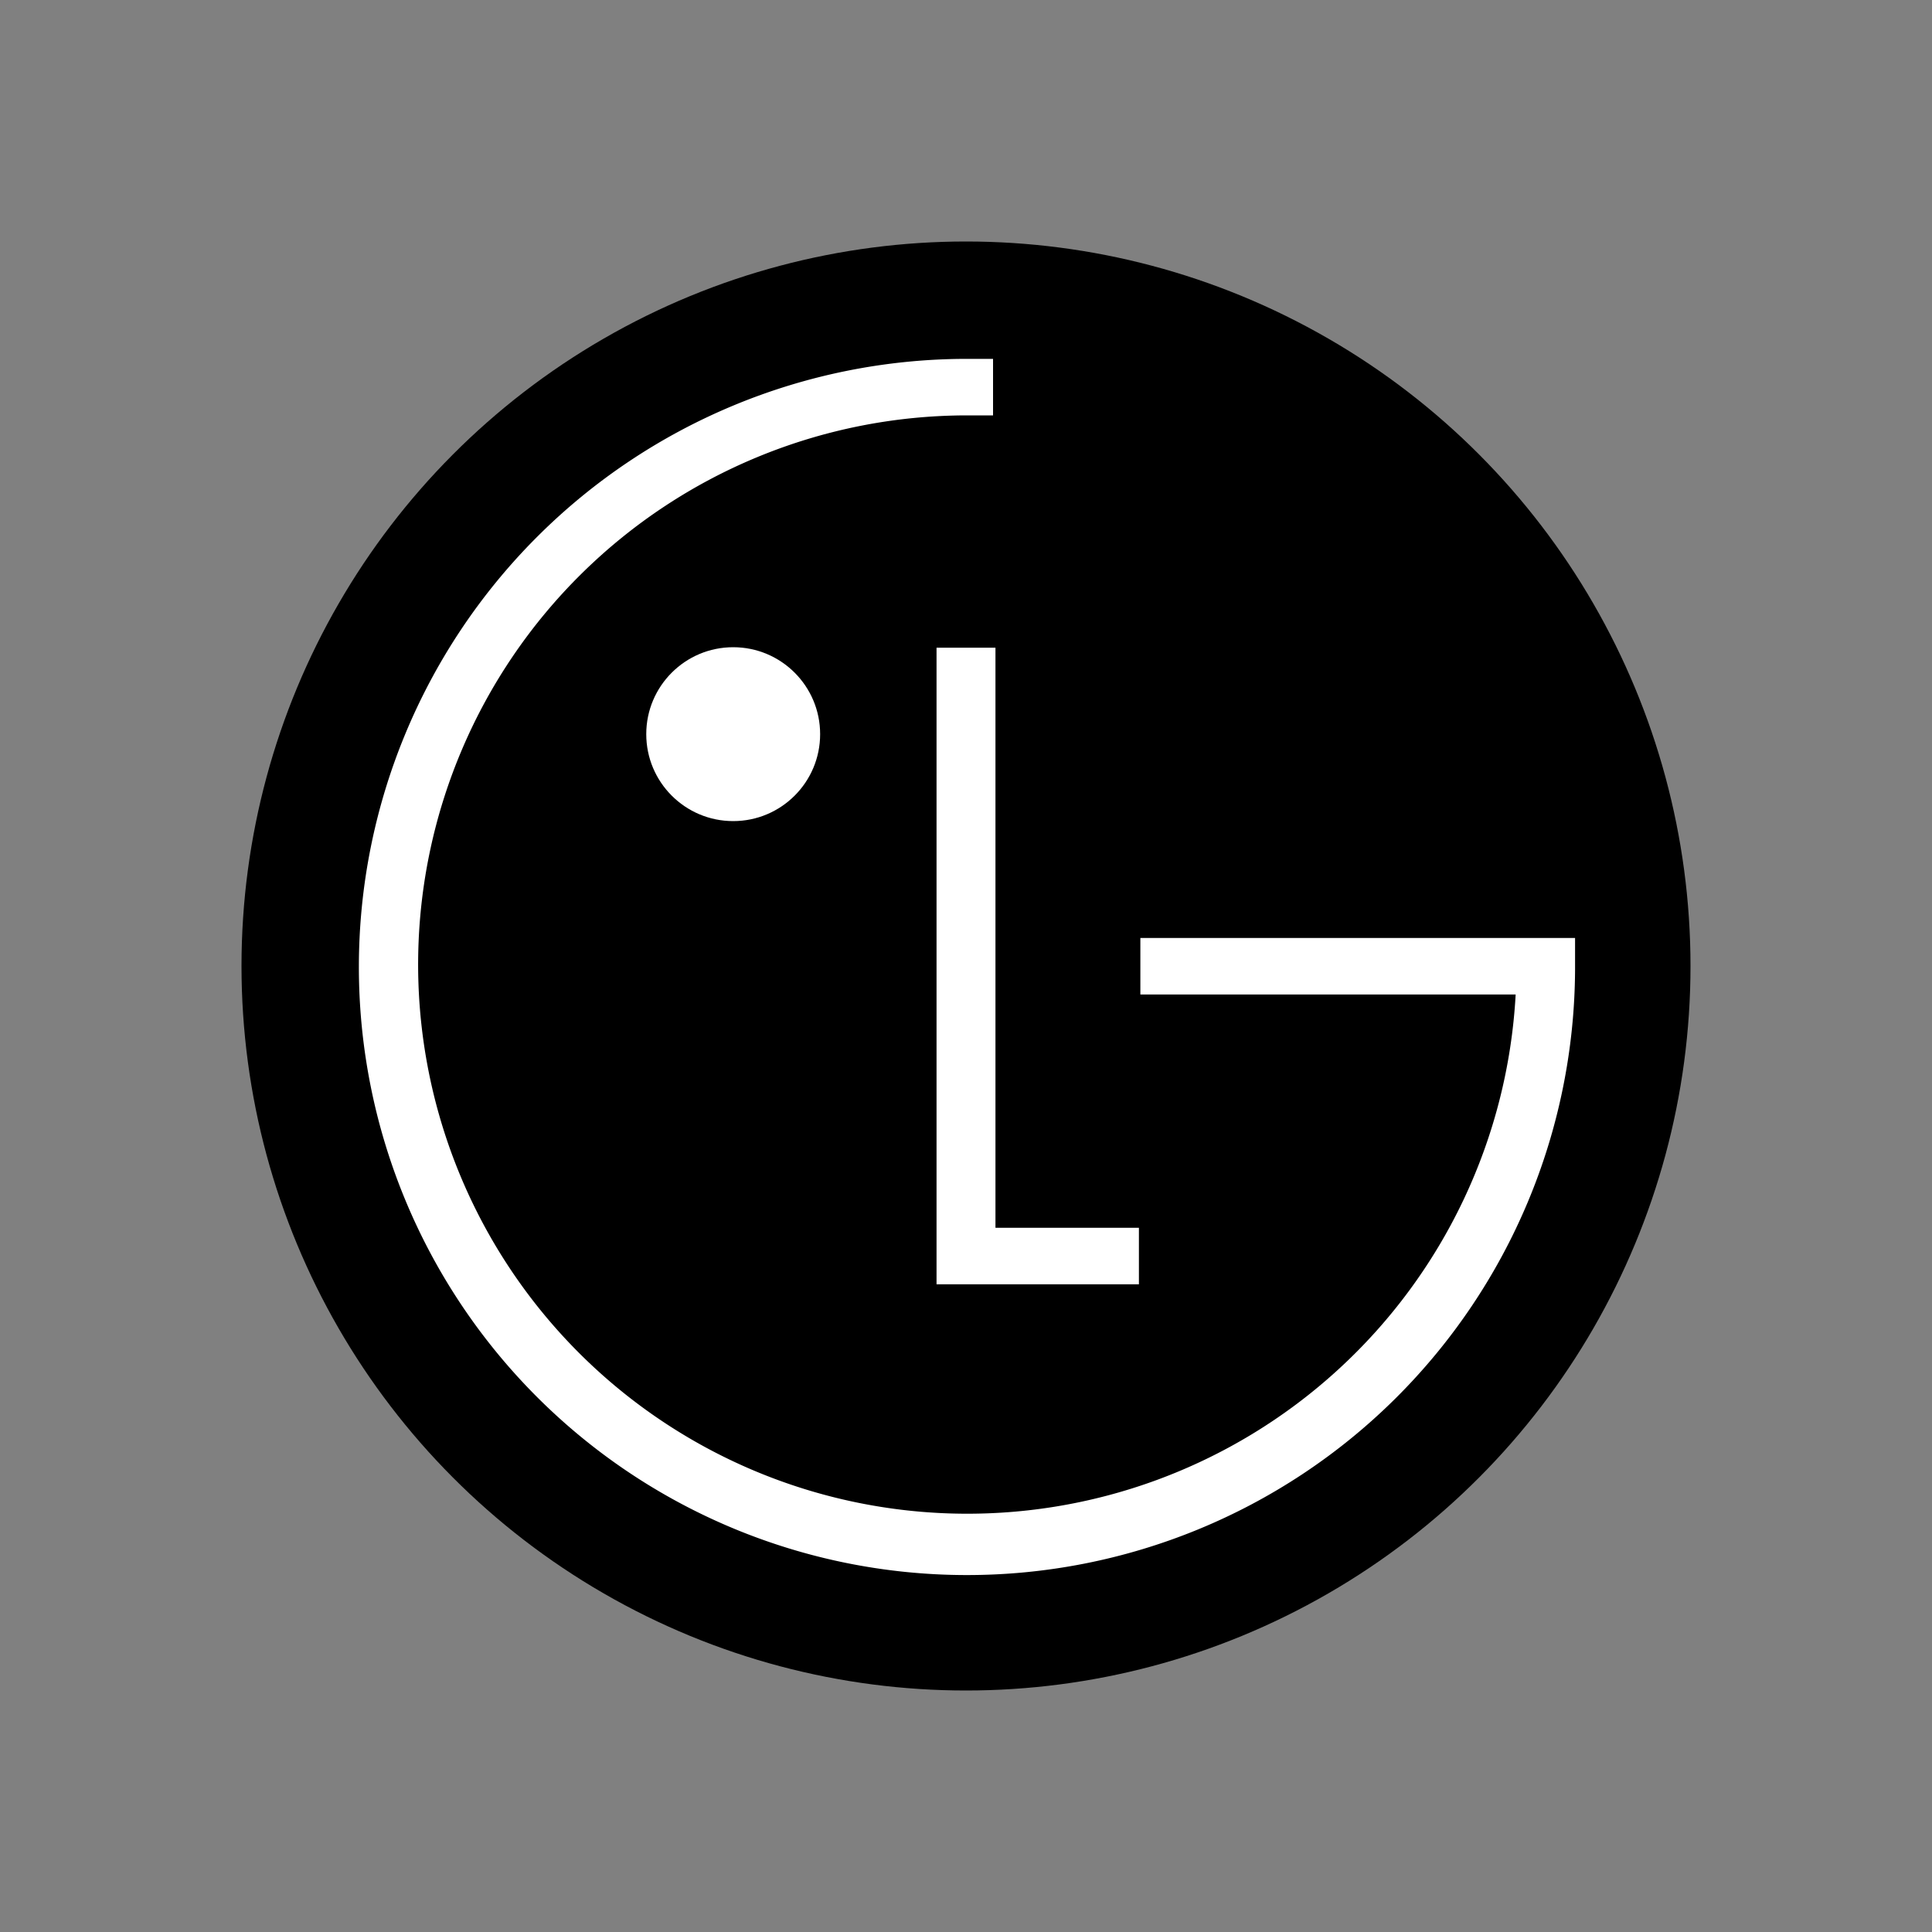 <svg xmlns="http://www.w3.org/2000/svg" viewBox="0 0 40 40" id="lg">
  <rect x="0" y="0" width="40" height="40" fill="#808080" stroke="none"/>
  <circle cx="20" cy="20" r="15"></circle>
  <path fill="#fff" d="M20.61 25.42V13.41h-1.22v13.18h4.19v-1.17h-2.97z"></path>
  <circle cx="15.18" cy="15.2" r="1.8" fill="#fff"></circle>
  <path fill="#fff" d="M32.61 20.06V19.42h-9v1.17h7.77A11.37 11.37 0 1 1 20 8.6h.56V7.43H20a12.59 12.59 0 1 0 12.61 12.65Z"></path>
</svg>
